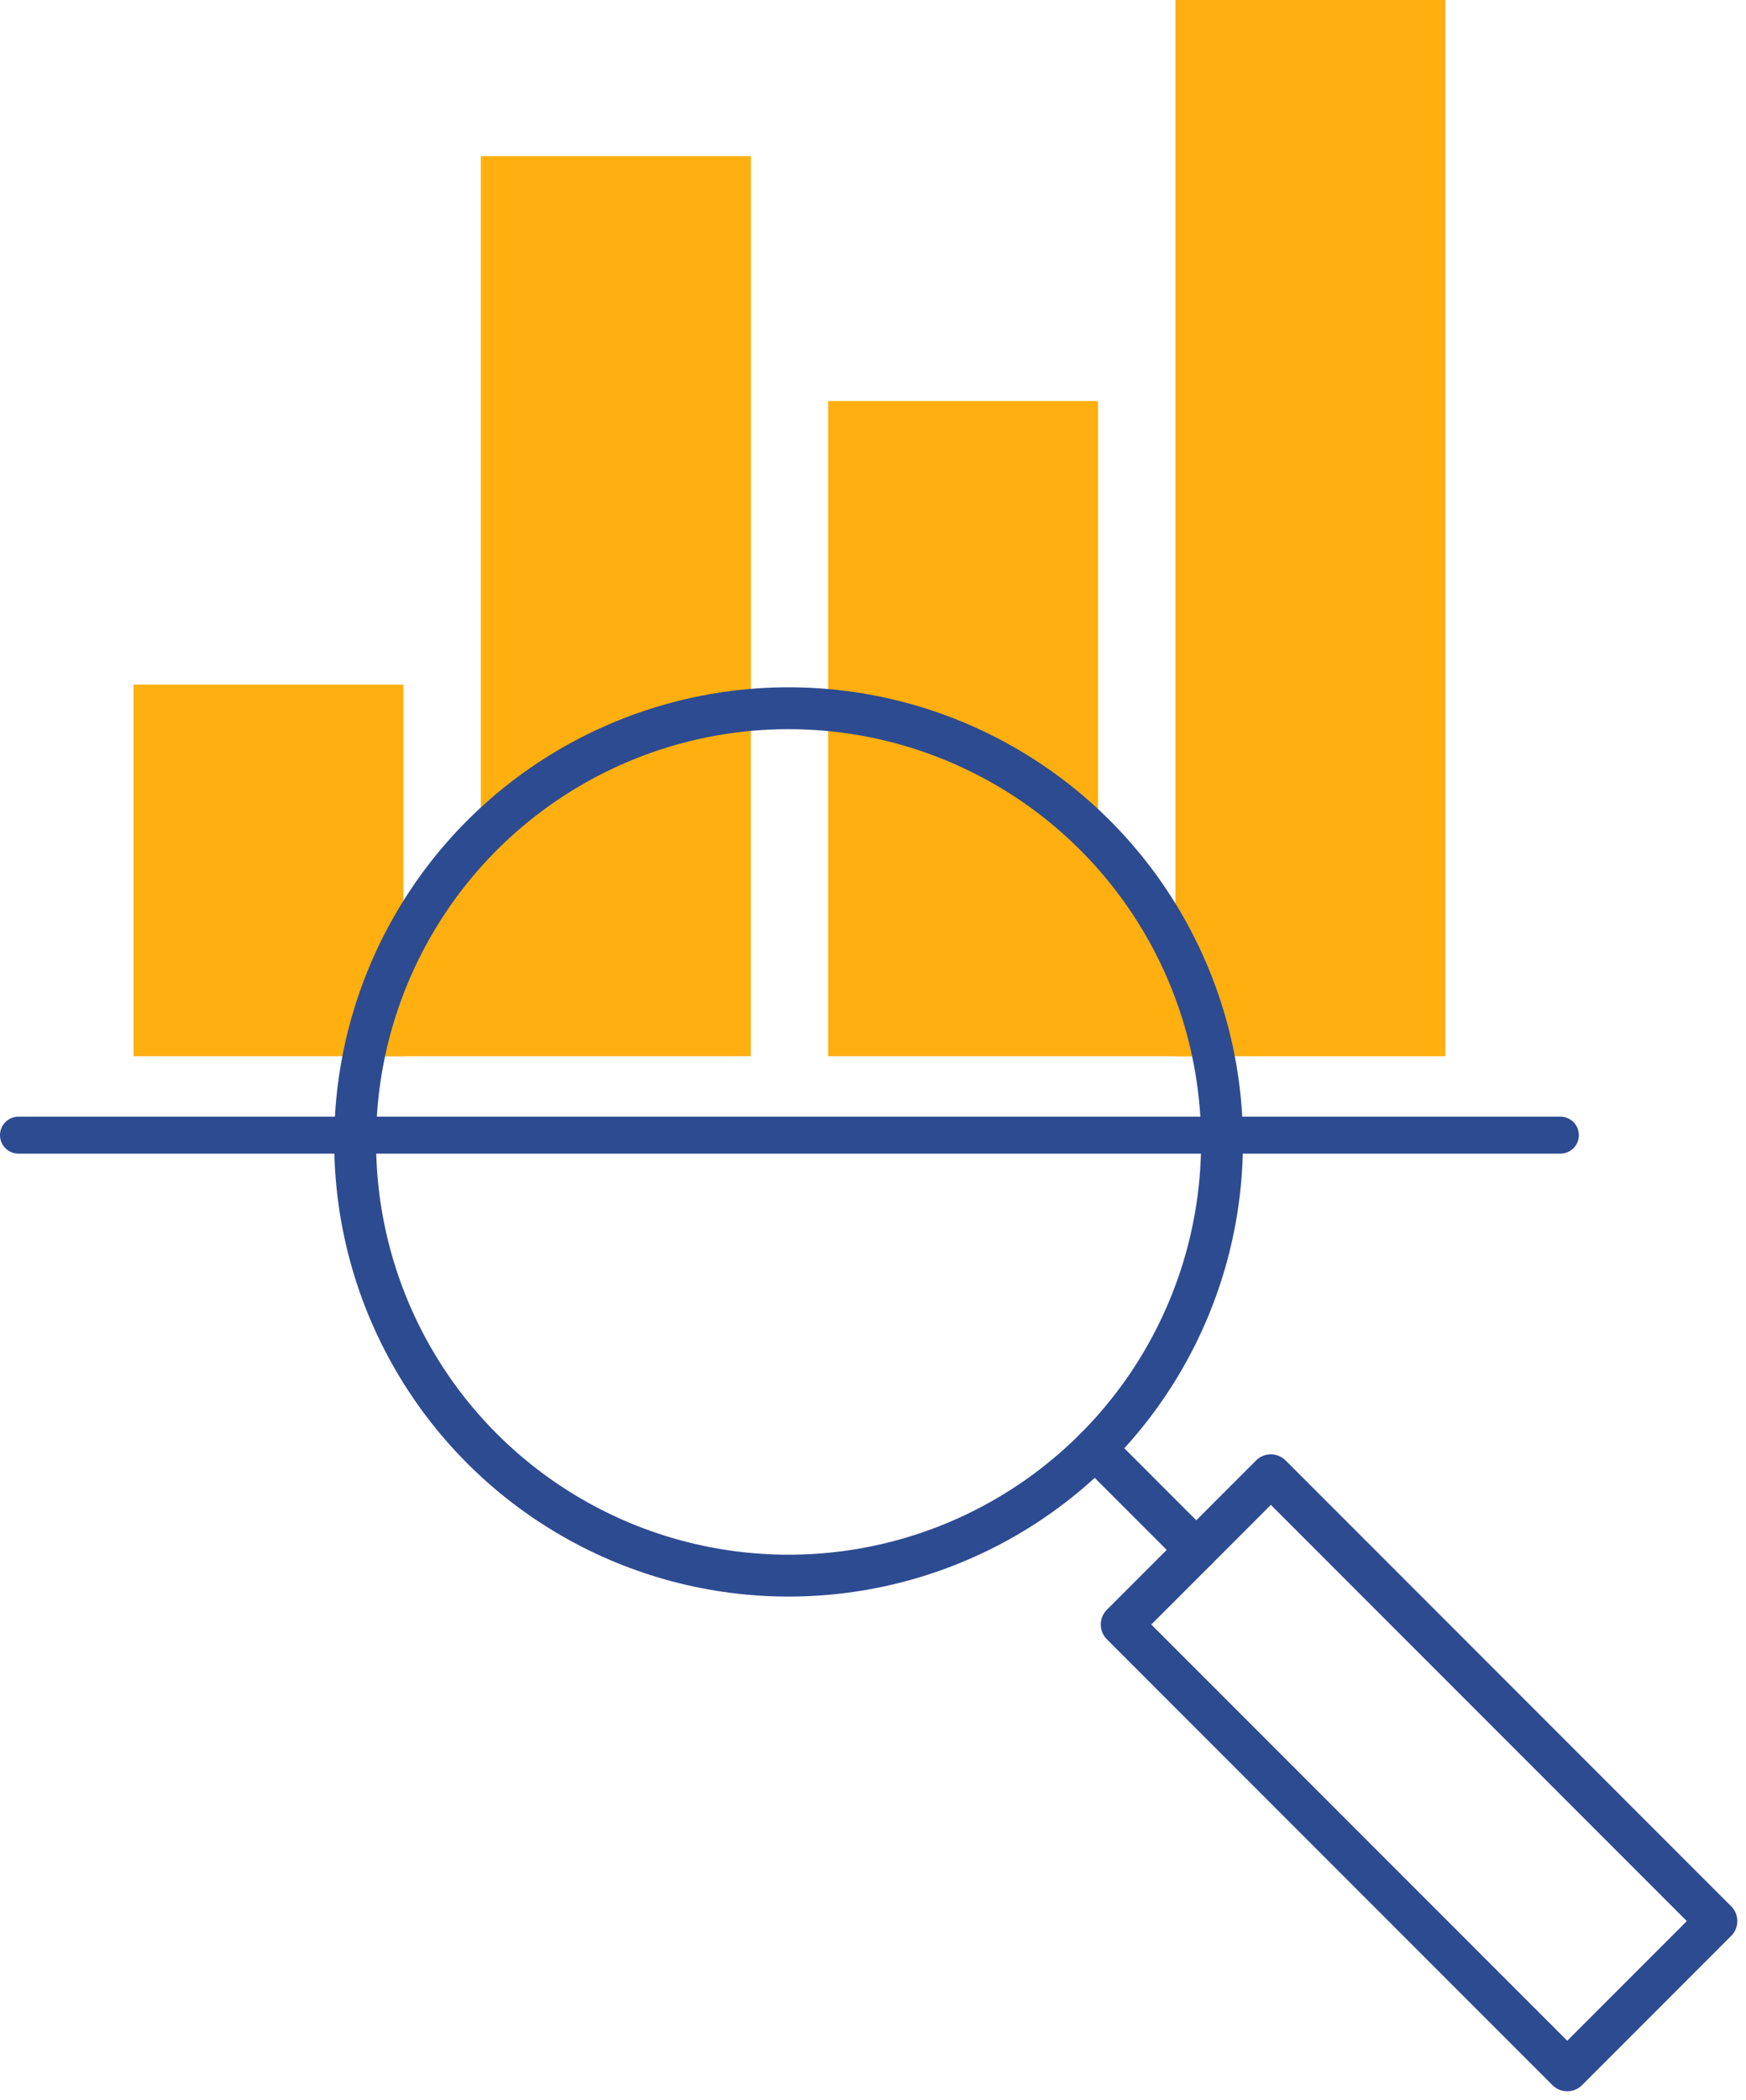 <svg xmlns="http://www.w3.org/2000/svg" xmlns:xlink="http://www.w3.org/1999/xlink" width="62.588" height="75.23" viewBox="0 0 62.588 75.23">
  <defs>
    <clipPath id="clip-path">
      <circle id="Ellipse_57" data-name="Ellipse 57" cx="15.537" cy="15.537" r="15.537" transform="translate(56.045 1688.806)" fill="none"/>
    </clipPath>
  </defs>
  <g id="Group_163" data-name="Group 163" transform="translate(-43.314 -1663.434)">
    <g id="Group_158" data-name="Group 158">
      <rect id="Rectangle_13" data-name="Rectangle 13" width="9.675" height="13.313" transform="translate(48.099 1687.959)" fill="#ffaf0f"/>
      <path id="Path_16" data-name="Path 16" d="M60.55,1669.027v25.031l4.18-3.66,5.5-1.592v-19.779Z" fill="#ffaf0f"/>
      <path id="Path_17" data-name="Path 17" d="M73,1677.8v11.009l4.838,1.26,4.838,4.626V1677.8Z" fill="#ffaf0f"/>
      <rect id="Rectangle_14" data-name="Rectangle 14" width="9.675" height="37.839" transform="translate(85.45 1663.434)" fill="#ffaf0f"/>
    </g>
    <g id="Group_161" data-name="Group 161">
      <g id="Group_160" data-name="Group 160" clip-path="url(#clip-path)">
        <g id="Group_159" data-name="Group 159">
          <rect id="Rectangle_15" data-name="Rectangle 15" width="18.806" height="70.368" transform="translate(51.419 1630.905)" fill="#ffaf0f"/>
          <rect id="Rectangle_16" data-name="Rectangle 16" width="18.806" height="45.598" transform="translate(73 1655.674)" fill="#ffaf0f"/>
        </g>
      </g>
    </g>
    <g id="Group_162" data-name="Group 162">
      <circle id="Ellipse_58" data-name="Ellipse 58" cx="15.537" cy="15.537" r="15.537" transform="translate(56.045 1688.806)" fill="none" stroke="#2d4b91" stroke-linecap="round" stroke-linejoin="round" stroke-width="1.5"/>
      <line id="Line_1" data-name="Line 1" x2="3.629" y2="3.629" transform="translate(82.568 1715.329)" fill="none" stroke="#2d4b91" stroke-linecap="round" stroke-linejoin="round" stroke-width="1.5"/>
      <rect id="Rectangle_17" data-name="Rectangle 17" width="7.561" height="22.587" transform="translate(83.523 1721.631) rotate(-45)" fill="none" stroke="#2d4b91" stroke-linecap="round" stroke-linejoin="round" stroke-width="1.5"/>
    </g>
    <path id="Path_18" data-name="Path 18" d="M99.249,1704.1H43.976" fill="none" stroke="#2d4b91" stroke-linecap="round" stroke-linejoin="round" stroke-width="1.324"/>
  </g>
</svg>
